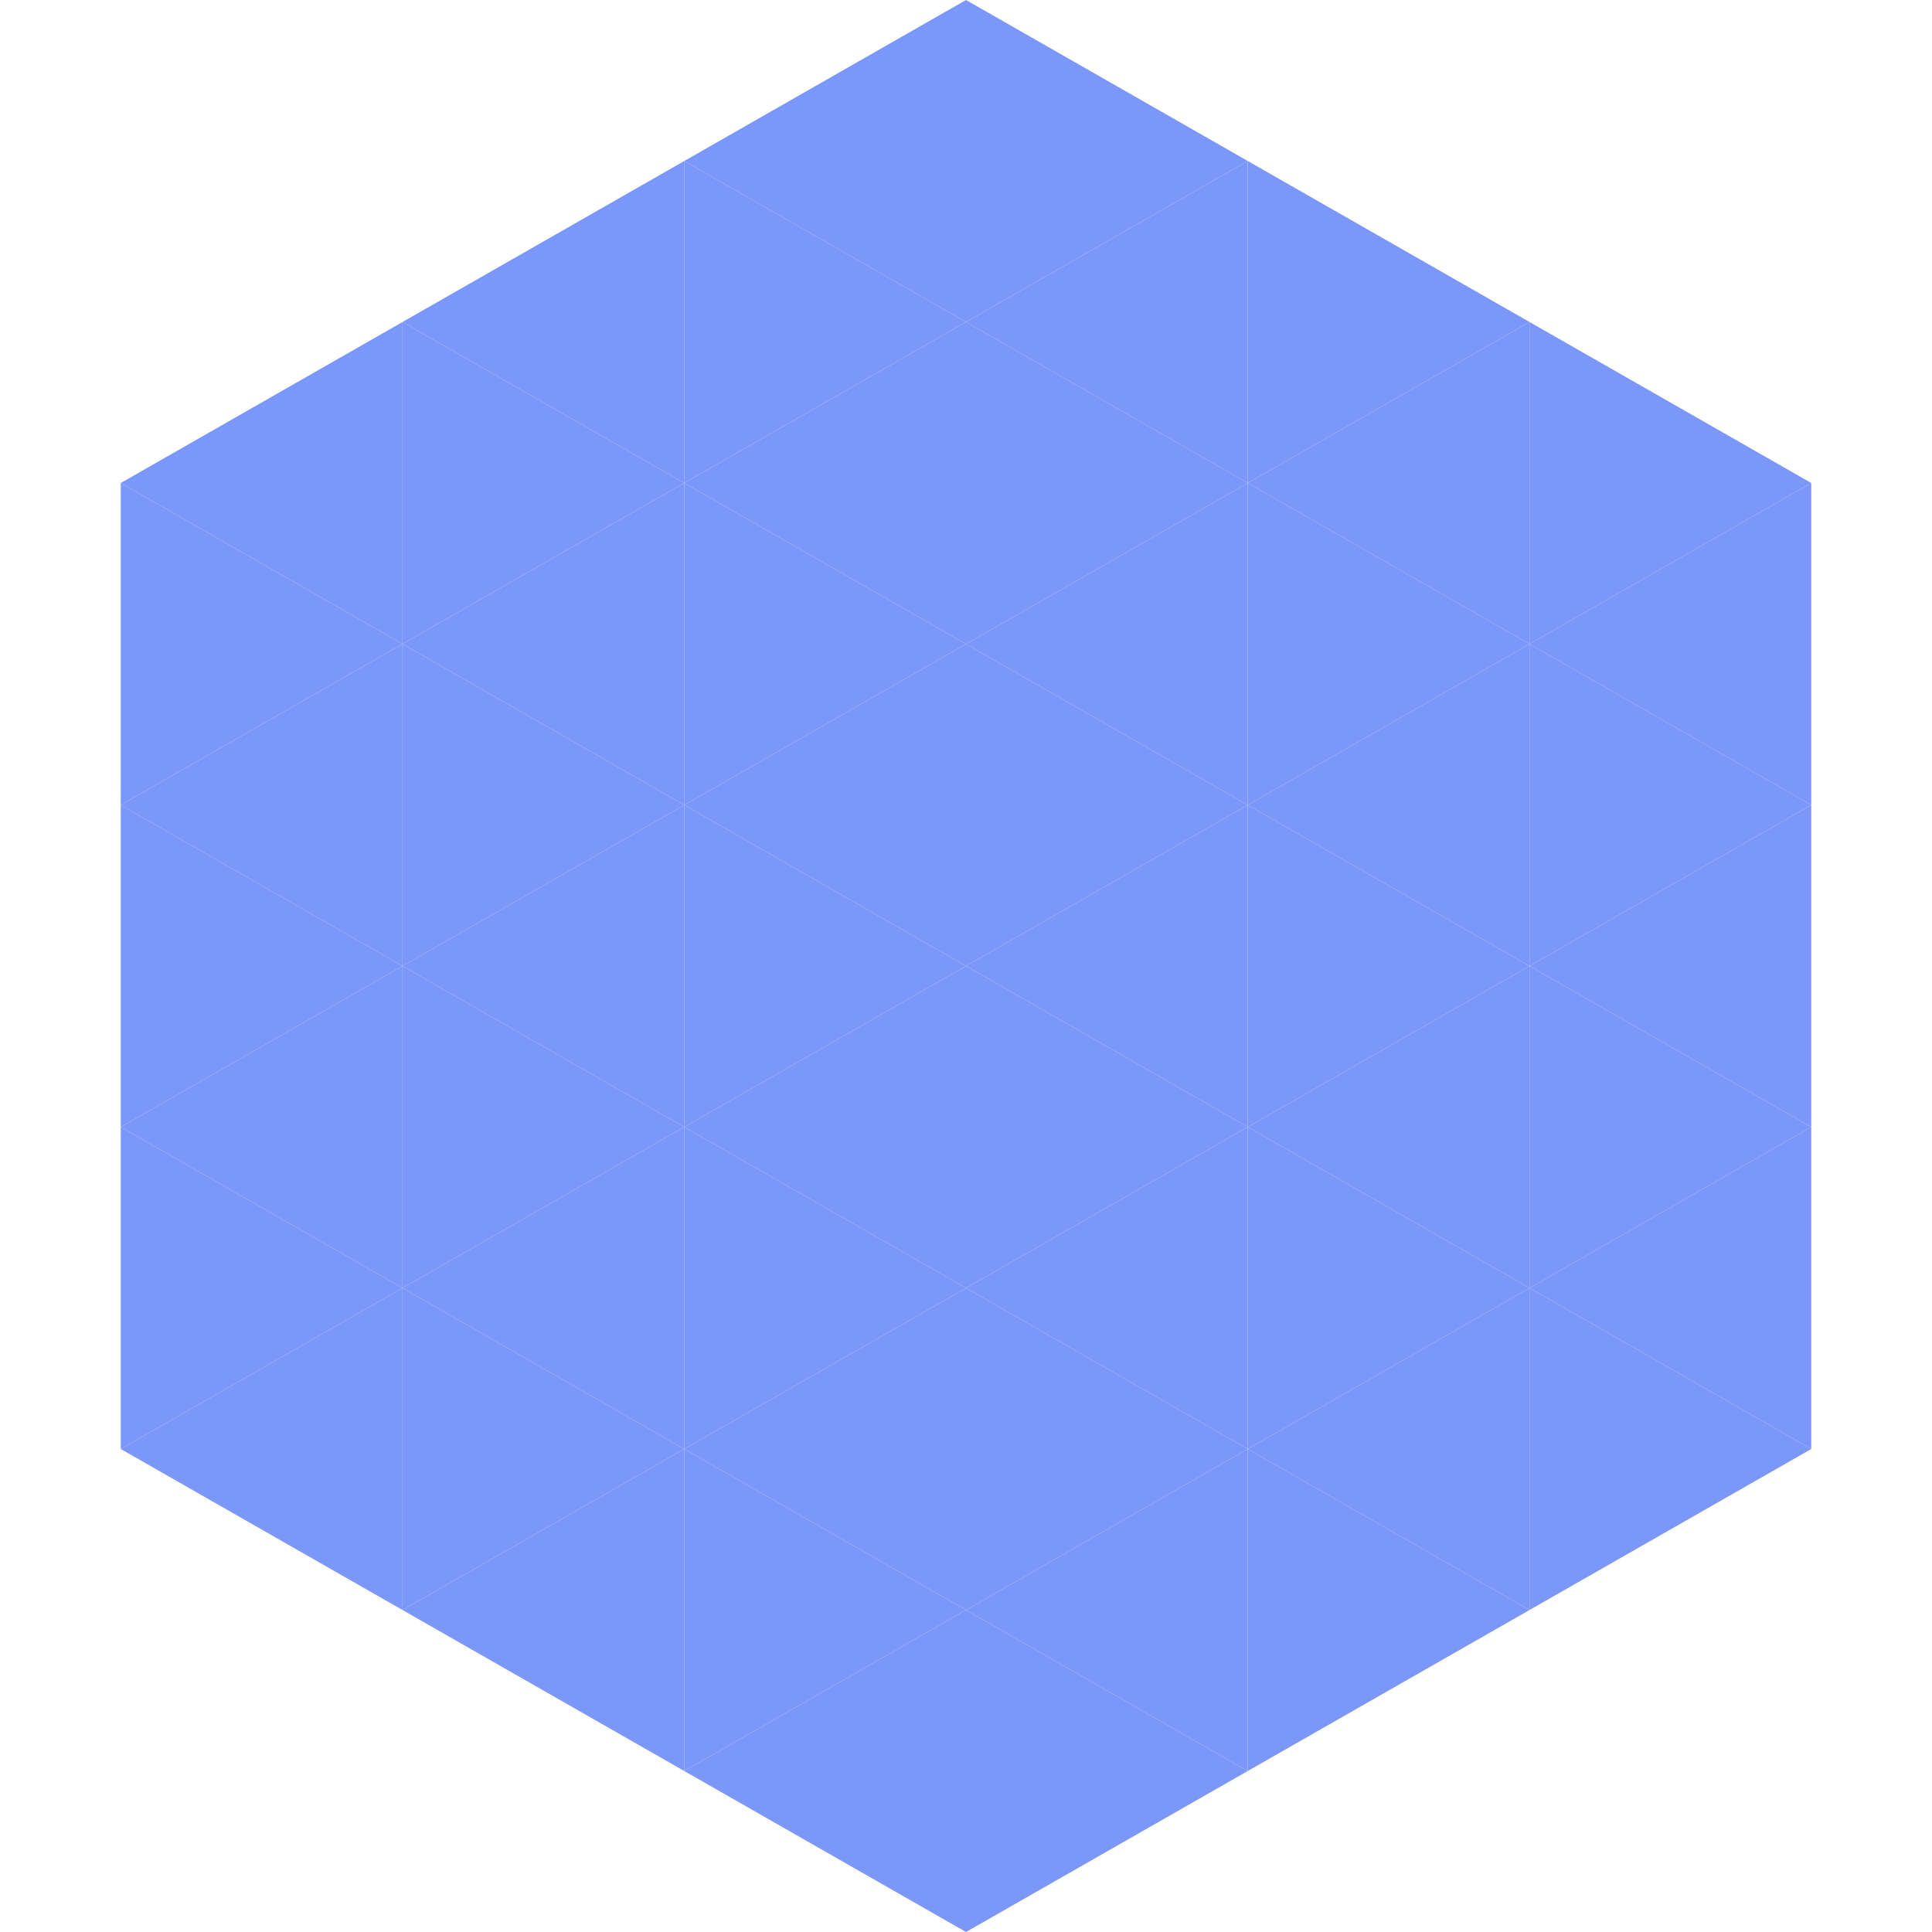 <?xml version="1.0"?>
<!-- Generated by SVGo -->
<svg width="240" height="240"
     xmlns="http://www.w3.org/2000/svg"
     xmlns:xlink="http://www.w3.org/1999/xlink">
<polygon points="50,40 15,60 50,80" style="fill:rgb(123,151,249)" />
<polygon points="190,40 225,60 190,80" style="fill:rgb(123,151,249)" />
<polygon points="15,60 50,80 15,100" style="fill:rgb(123,151,249)" />
<polygon points="225,60 190,80 225,100" style="fill:rgb(123,151,249)" />
<polygon points="50,80 15,100 50,120" style="fill:rgb(123,151,249)" />
<polygon points="190,80 225,100 190,120" style="fill:rgb(123,151,249)" />
<polygon points="15,100 50,120 15,140" style="fill:rgb(123,151,249)" />
<polygon points="225,100 190,120 225,140" style="fill:rgb(123,151,249)" />
<polygon points="50,120 15,140 50,160" style="fill:rgb(123,151,249)" />
<polygon points="190,120 225,140 190,160" style="fill:rgb(123,151,249)" />
<polygon points="15,140 50,160 15,180" style="fill:rgb(123,151,249)" />
<polygon points="225,140 190,160 225,180" style="fill:rgb(123,151,249)" />
<polygon points="50,160 15,180 50,200" style="fill:rgb(123,151,249)" />
<polygon points="190,160 225,180 190,200" style="fill:rgb(123,151,249)" />
<polygon points="15,180 50,200 15,220" style="fill:rgb(255,255,255); fill-opacity:0" />
<polygon points="225,180 190,200 225,220" style="fill:rgb(255,255,255); fill-opacity:0" />
<polygon points="50,0 85,20 50,40" style="fill:rgb(255,255,255); fill-opacity:0" />
<polygon points="190,0 155,20 190,40" style="fill:rgb(255,255,255); fill-opacity:0" />
<polygon points="85,20 50,40 85,60" style="fill:rgb(123,151,249)" />
<polygon points="155,20 190,40 155,60" style="fill:rgb(123,151,249)" />
<polygon points="50,40 85,60 50,80" style="fill:rgb(123,151,249)" />
<polygon points="190,40 155,60 190,80" style="fill:rgb(123,151,249)" />
<polygon points="85,60 50,80 85,100" style="fill:rgb(123,151,249)" />
<polygon points="155,60 190,80 155,100" style="fill:rgb(123,151,249)" />
<polygon points="50,80 85,100 50,120" style="fill:rgb(123,151,249)" />
<polygon points="190,80 155,100 190,120" style="fill:rgb(123,151,249)" />
<polygon points="85,100 50,120 85,140" style="fill:rgb(123,151,249)" />
<polygon points="155,100 190,120 155,140" style="fill:rgb(123,151,249)" />
<polygon points="50,120 85,140 50,160" style="fill:rgb(123,151,249)" />
<polygon points="190,120 155,140 190,160" style="fill:rgb(123,151,249)" />
<polygon points="85,140 50,160 85,180" style="fill:rgb(123,151,249)" />
<polygon points="155,140 190,160 155,180" style="fill:rgb(123,151,249)" />
<polygon points="50,160 85,180 50,200" style="fill:rgb(123,151,249)" />
<polygon points="190,160 155,180 190,200" style="fill:rgb(123,151,249)" />
<polygon points="85,180 50,200 85,220" style="fill:rgb(123,151,249)" />
<polygon points="155,180 190,200 155,220" style="fill:rgb(123,151,249)" />
<polygon points="120,0 85,20 120,40" style="fill:rgb(123,151,249)" />
<polygon points="120,0 155,20 120,40" style="fill:rgb(123,151,249)" />
<polygon points="85,20 120,40 85,60" style="fill:rgb(123,151,249)" />
<polygon points="155,20 120,40 155,60" style="fill:rgb(123,151,249)" />
<polygon points="120,40 85,60 120,80" style="fill:rgb(123,151,249)" />
<polygon points="120,40 155,60 120,80" style="fill:rgb(123,151,249)" />
<polygon points="85,60 120,80 85,100" style="fill:rgb(123,151,249)" />
<polygon points="155,60 120,80 155,100" style="fill:rgb(123,151,249)" />
<polygon points="120,80 85,100 120,120" style="fill:rgb(123,151,249)" />
<polygon points="120,80 155,100 120,120" style="fill:rgb(123,151,249)" />
<polygon points="85,100 120,120 85,140" style="fill:rgb(123,151,249)" />
<polygon points="155,100 120,120 155,140" style="fill:rgb(123,151,249)" />
<polygon points="120,120 85,140 120,160" style="fill:rgb(123,151,249)" />
<polygon points="120,120 155,140 120,160" style="fill:rgb(123,151,249)" />
<polygon points="85,140 120,160 85,180" style="fill:rgb(123,151,249)" />
<polygon points="155,140 120,160 155,180" style="fill:rgb(123,151,249)" />
<polygon points="120,160 85,180 120,200" style="fill:rgb(123,151,249)" />
<polygon points="120,160 155,180 120,200" style="fill:rgb(123,151,249)" />
<polygon points="85,180 120,200 85,220" style="fill:rgb(123,151,249)" />
<polygon points="155,180 120,200 155,220" style="fill:rgb(123,151,249)" />
<polygon points="120,200 85,220 120,240" style="fill:rgb(123,151,249)" />
<polygon points="120,200 155,220 120,240" style="fill:rgb(123,151,249)" />
<polygon points="85,220 120,240 85,260" style="fill:rgb(255,255,255); fill-opacity:0" />
<polygon points="155,220 120,240 155,260" style="fill:rgb(255,255,255); fill-opacity:0" />
</svg>
